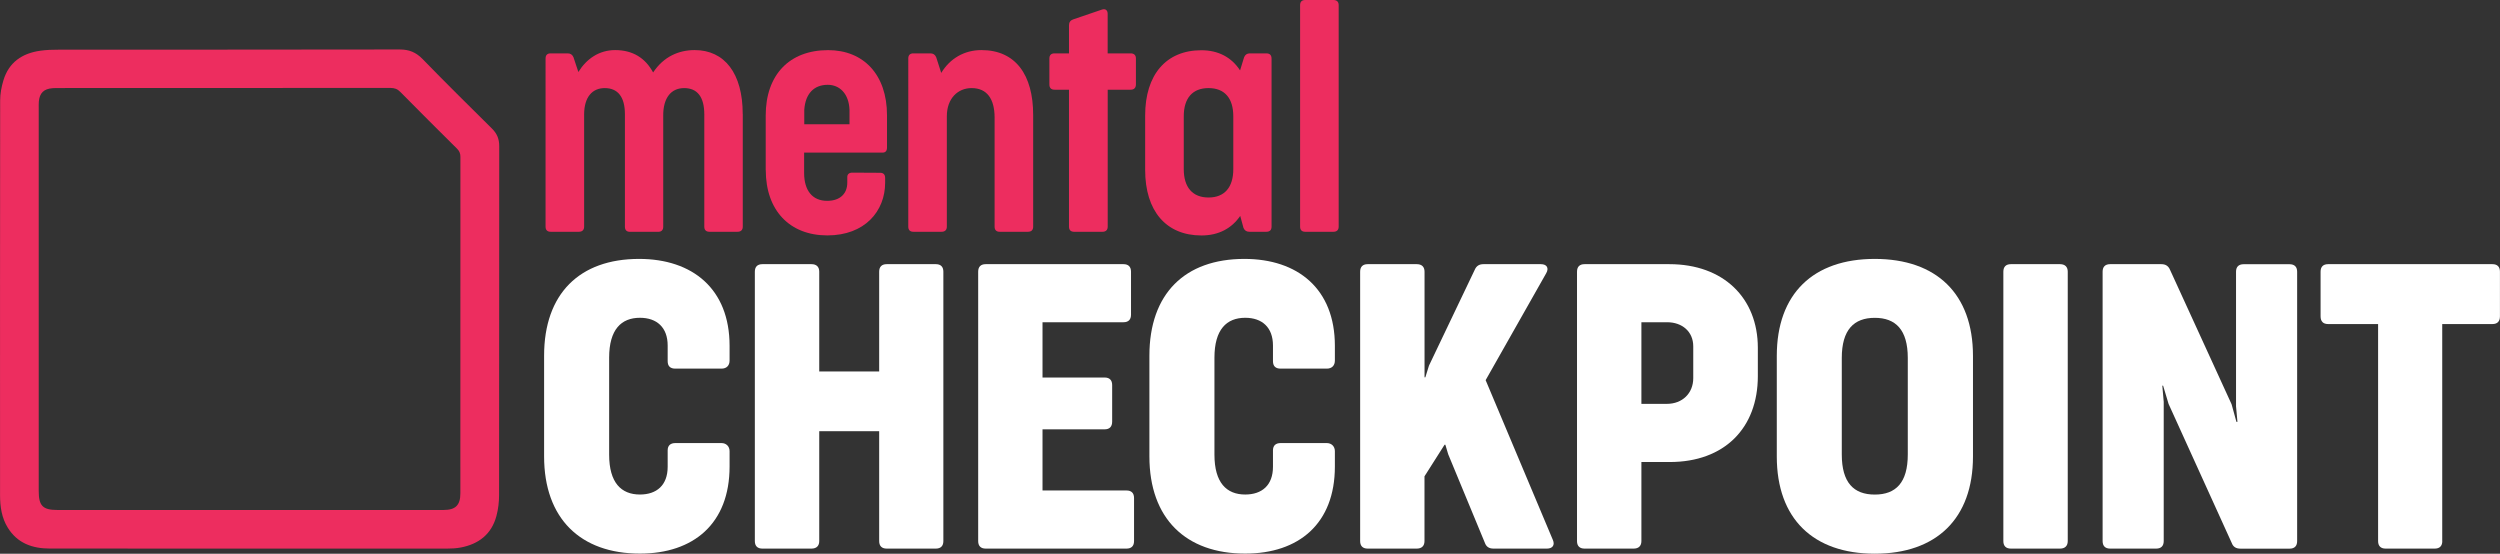 <?xml version="1.0" encoding="UTF-8"?><svg id="a" xmlns="http://www.w3.org/2000/svg" viewBox="0 0 494.67 109.56"><rect x="0" y="0" width="494.67" height="109.56" fill="#333333" stroke="none"/><defs><style>.b{fill:#fff;}.c{fill:#ed2d5f;}</style></defs><path class="c" d="M49.36,108.55c-13.17,0-26.34,.01-39.51-.01-3.44,0-6.43-1.05-8.33-4.16C.33,102.45,.02,100.26,.01,98.05,0,71.99,0,45.92,.03,19.86c0-1.32,.26-2.67,.64-3.94,1.07-3.59,3.71-5.37,7.28-5.88,1.23-.18,2.49-.21,3.73-.21,22.47-.01,44.94,0,67.41-.04,1.85,0,3.21,.55,4.51,1.88,4.53,4.66,9.15,9.22,13.76,13.79,.98,.97,1.42,2.05,1.42,3.42-.02,23.02,0,46.03-.03,69.05,0,1.39-.16,2.81-.52,4.15-.96,3.62-3.5,5.58-7.09,6.26-.86,.16-1.75,.21-2.63,.21-13.05,.01-26.1,0-39.14,0Zm.07-7.64c12.77,0,25.55,0,38.32,0,2.39,0,3.34-.94,3.34-3.3,0-22.19,0-44.39,.01-66.58,0-.67-.19-1.13-.66-1.6-3.77-3.73-7.52-7.48-11.25-11.26-.56-.57-1.14-.77-1.93-.77-21.86,.02-43.71,.01-65.57,.02-.43,0-.85,0-1.28,.03-1.74,.12-2.6,.97-2.73,2.69-.03,.39-.02,.79-.02,1.19,0,17.96,0,35.91,0,53.87,0,7.32,0,14.63,0,21.95,0,2.95,.81,3.76,3.72,3.76,12.68,0,25.36,0,38.04,0Z"/><g><path class="c" d="M146.97,22.56v22.3c0,.65-.38,1-1.03,1h-5.55c-.68,0-1.03-.35-1.03-1V22.68c0-3.55-1.41-5.25-3.99-5.25s-4.14,1.94-4.14,5.37v22.07c0,.65-.35,1-1,1h-5.58c-.65,0-1-.35-1-1V22.59c0-3.46-1.44-5.16-3.99-5.16-2.41,0-4.08,1.7-4.08,5.25v22.18c0,.65-.38,1-1.03,1h-5.6c-.65,0-1-.35-1-1V11.56c0-.65,.35-1,1-1h3.35c.56,0,.94,.23,1.17,.76l.97,2.93c1.61-2.61,4.11-4.34,7.28-4.34,3.46,0,5.96,1.55,7.51,4.43,2.08-3.14,5.08-4.43,8.22-4.43,5.9,0,9.51,4.58,9.51,12.65Z"/><path class="c" d="M151.51,33.63v-10.77c0-8.04,4.67-12.94,12.35-12.94,7.01,0,11.65,4.84,11.65,12.88v6.4c0,.65-.29,1-.91,1h-15.49v4.02c0,3.52,1.67,5.52,4.55,5.52,2.7,0,3.99-1.55,3.99-3.58v-1.12c0-.59,.38-.88,1.03-.88l5.49,.03c.62,0,.97,.35,.97,1v.97c0,5.63-4.02,10.42-11.44,10.42s-12.18-4.9-12.18-12.94Zm7.63-9.04h8.95v-2.85c-.12-3.23-1.97-4.96-4.31-4.96-2.7,0-4.43,1.73-4.64,4.96v2.85Z"/><path class="c" d="M204.43,22.74v22.12c0,.65-.35,1-1.03,1h-5.6c-.65,0-1-.35-1-1V23.27c0-3.73-1.53-5.84-4.55-5.84-2.73,0-4.9,2.05-4.9,5.57v21.86c0,.65-.38,1-1.03,1h-5.6c-.65,0-1-.35-1-1V11.56c0-.65,.35-1,1-1h3.35c.56,0,.94,.23,1.17,.76l1,3.11c1.7-2.82,4.52-4.52,7.95-4.52,6.78,0,10.24,4.93,10.24,12.82Z"/><path class="c" d="M223.73,10.56c.65,0,1.03,.35,1.03,1v5.16c0,.67-.38,1.03-1.03,1.03h-4.55v27.11c0,.65-.38,1-1.03,1h-5.63c-.65,0-1-.35-1-1V17.75h-2.85c-.68,0-1.03-.35-1.03-1.03v-5.16c0-.65,.35-1,1.03-1h2.85V4.99c0-.56,.26-.94,.79-1.14l5.69-1.94c.7-.26,1.17,.09,1.17,.82v7.83h4.55Z"/><path class="c" d="M250.57,10.56c.68,0,1.03,.35,1.03,1.03V44.86c0,.65-.35,1-1.03,1h-3.35c-.56,0-.94-.23-1.17-.76l-.65-2.38c-1.67,2.46-4.28,3.87-7.66,3.87-7.04,0-11.15-4.87-11.15-12.97v-10.77c0-8.07,4.14-12.91,11.12-12.91,3.37,0,5.99,1.41,7.66,3.99l.79-2.58c.21-.53,.59-.79,1.14-.79h3.26Zm-6.54,12.44c0-3.58-1.73-5.57-4.9-5.57s-4.9,1.99-4.9,5.57v10.48c0,3.58,1.73,5.6,4.9,5.6s4.9-2.02,4.9-5.6v-10.48Z"/><path class="c" d="M264.88,44.86c0,.65-.38,1-1.03,1h-5.6c-.65,0-1-.35-1-1V1c0-.65,.35-1,1-1h5.6c.65,0,1.03,.35,1.03,1V44.86Z"/></g><g><path class="b" d="M107.66,90.33v-19.95c0-12.26,7.01-19.15,18.79-19.15,10.58,0,17.91,5.93,17.91,17.19v2.92c0,.96-.56,1.6-1.6,1.6h-9.13c-1,0-1.52-.48-1.52-1.48v-3.09c0-3.6-2.16-5.49-5.49-5.49-3.69,0-6.09,2.32-6.09,7.89v19.19c0,5.57,2.4,7.89,6.09,7.89,3.32,0,5.49-1.84,5.49-5.49v-3.25c0-.96,.56-1.44,1.52-1.44h9.13c.92,0,1.6,.64,1.6,1.6v3.04c0,11.3-7.13,17.23-17.75,17.23-11.74,0-18.95-6.93-18.95-19.23Z"/><path class="b" d="M162.1,107.07c0,.96-.56,1.48-1.52,1.48h-9.74c-.96,0-1.48-.52-1.48-1.48V53.75c0-.96,.52-1.48,1.48-1.48h9.74c.96,0,1.52,.52,1.52,1.48v19.75h11.86v-19.75c0-.96,.52-1.48,1.48-1.48h9.74c.96,0,1.48,.52,1.48,1.48v53.32c0,.96-.52,1.48-1.48,1.48h-9.74c-.96,0-1.48-.52-1.48-1.48v-21.75h-11.86v21.75Z"/><path class="b" d="M224.39,107.07c0,.96-.52,1.48-1.48,1.48h-27.88c-.96,0-1.48-.52-1.48-1.48V53.75c0-.96,.52-1.48,1.48-1.48h27.28c.96,0,1.48,.52,1.48,1.48v8.53c0,.96-.52,1.48-1.48,1.48h-16.03v10.94h12.3c.96,0,1.48,.52,1.48,1.48v7.25c0,1-.52,1.52-1.48,1.52h-12.3v12.1h16.63c.96,0,1.48,.52,1.48,1.48v8.53Z"/><path class="b" d="M227.43,90.33v-19.95c0-12.26,7.01-19.15,18.79-19.15,10.58,0,17.91,5.93,17.91,17.19v2.92c0,.96-.56,1.6-1.6,1.6h-9.13c-1,0-1.52-.48-1.52-1.48v-3.09c0-3.6-2.16-5.49-5.49-5.49-3.69,0-6.09,2.32-6.09,7.89v19.19c0,5.57,2.4,7.89,6.09,7.89,3.32,0,5.49-1.84,5.49-5.49v-3.25c0-.96,.56-1.44,1.52-1.44h9.13c.92,0,1.6,.64,1.6,1.6v3.04c0,11.3-7.13,17.23-17.75,17.23-11.74,0-18.95-6.93-18.95-19.23Z"/><path class="b" d="M270.61,108.55c-.96,0-1.48-.52-1.48-1.48V53.75c0-.96,.52-1.48,1.48-1.48h9.74c.96,0,1.52,.52,1.52,1.48v20.91h.16l.72-2.32,9.05-18.95c.32-.76,.88-1.12,1.72-1.12h11.38c1.16,0,1.64,.76,1.04,1.8l-11.98,21.15,13.3,31.61c.44,1-.04,1.72-1.16,1.72h-10.58c-.88,0-1.44-.36-1.72-1.16l-7.25-17.51-.56-1.88h-.16l-3.97,6.25v12.82c0,.96-.56,1.48-1.52,1.48h-9.74Z"/><path class="b" d="M324.78,107.07c0,.96-.56,1.48-1.52,1.48h-9.74c-.96,0-1.48-.52-1.48-1.48V53.75c0-.96,.52-1.48,1.48-1.48h16.79c10.7,0,17.51,6.69,17.51,16.55v5.61c0,10.26-6.61,16.99-17.43,16.99h-5.61v15.66Zm0-27.16h5.05c3.04,0,5.21-2.08,5.21-5.09v-6.29c0-2.92-2.2-4.77-5.17-4.77h-5.09v16.15Z"/><path class="b" d="M351.57,90.33v-19.91c0-12.3,7.21-19.19,19.39-19.19s19.43,6.89,19.43,19.19v19.91c0,12.3-7.25,19.23-19.43,19.23s-19.39-6.93-19.39-19.23Zm25.92-.4v-19.11c0-5.57-2.4-7.93-6.53-7.93s-6.53,2.36-6.53,7.93v19.11c0,5.57,2.36,7.93,6.53,7.93s6.53-2.36,6.53-7.93Z"/><path class="b" d="M409.14,107.07c0,.96-.56,1.48-1.52,1.48h-9.74c-.96,0-1.48-.52-1.48-1.48V53.75c0-.96,.52-1.48,1.48-1.48h9.74c.96,0,1.52,.52,1.52,1.48v53.32Z"/><path class="b" d="M428.13,107.07c0,.96-.52,1.48-1.48,1.48h-9.13c-.96,0-1.48-.52-1.48-1.48V53.75c0-.96,.52-1.48,1.48-1.48h10.14c.84,0,1.4,.36,1.72,1.12l12.18,26.6,.96,3.49h.2l-.28-3.08v-26.64c0-.96,.52-1.48,1.52-1.48h9.05c1,0,1.52,.52,1.52,1.48v53.32c0,.96-.52,1.48-1.48,1.48h-9.74c-.88,0-1.44-.36-1.72-1.12l-12.5-27.52-1.08-3.61h-.16l.28,3.2v27.56Z"/><path class="b" d="M483.25,107.07c0,.96-.52,1.48-1.48,1.48h-9.74c-.96,0-1.48-.52-1.48-1.48v-42.95h-9.9c-.96,0-1.48-.52-1.48-1.52v-8.85c0-.96,.52-1.48,1.48-1.48h32.53c.96,0,1.48,.52,1.48,1.48v8.85c0,1-.52,1.52-1.48,1.52h-9.94v42.95Z"/></g></svg>